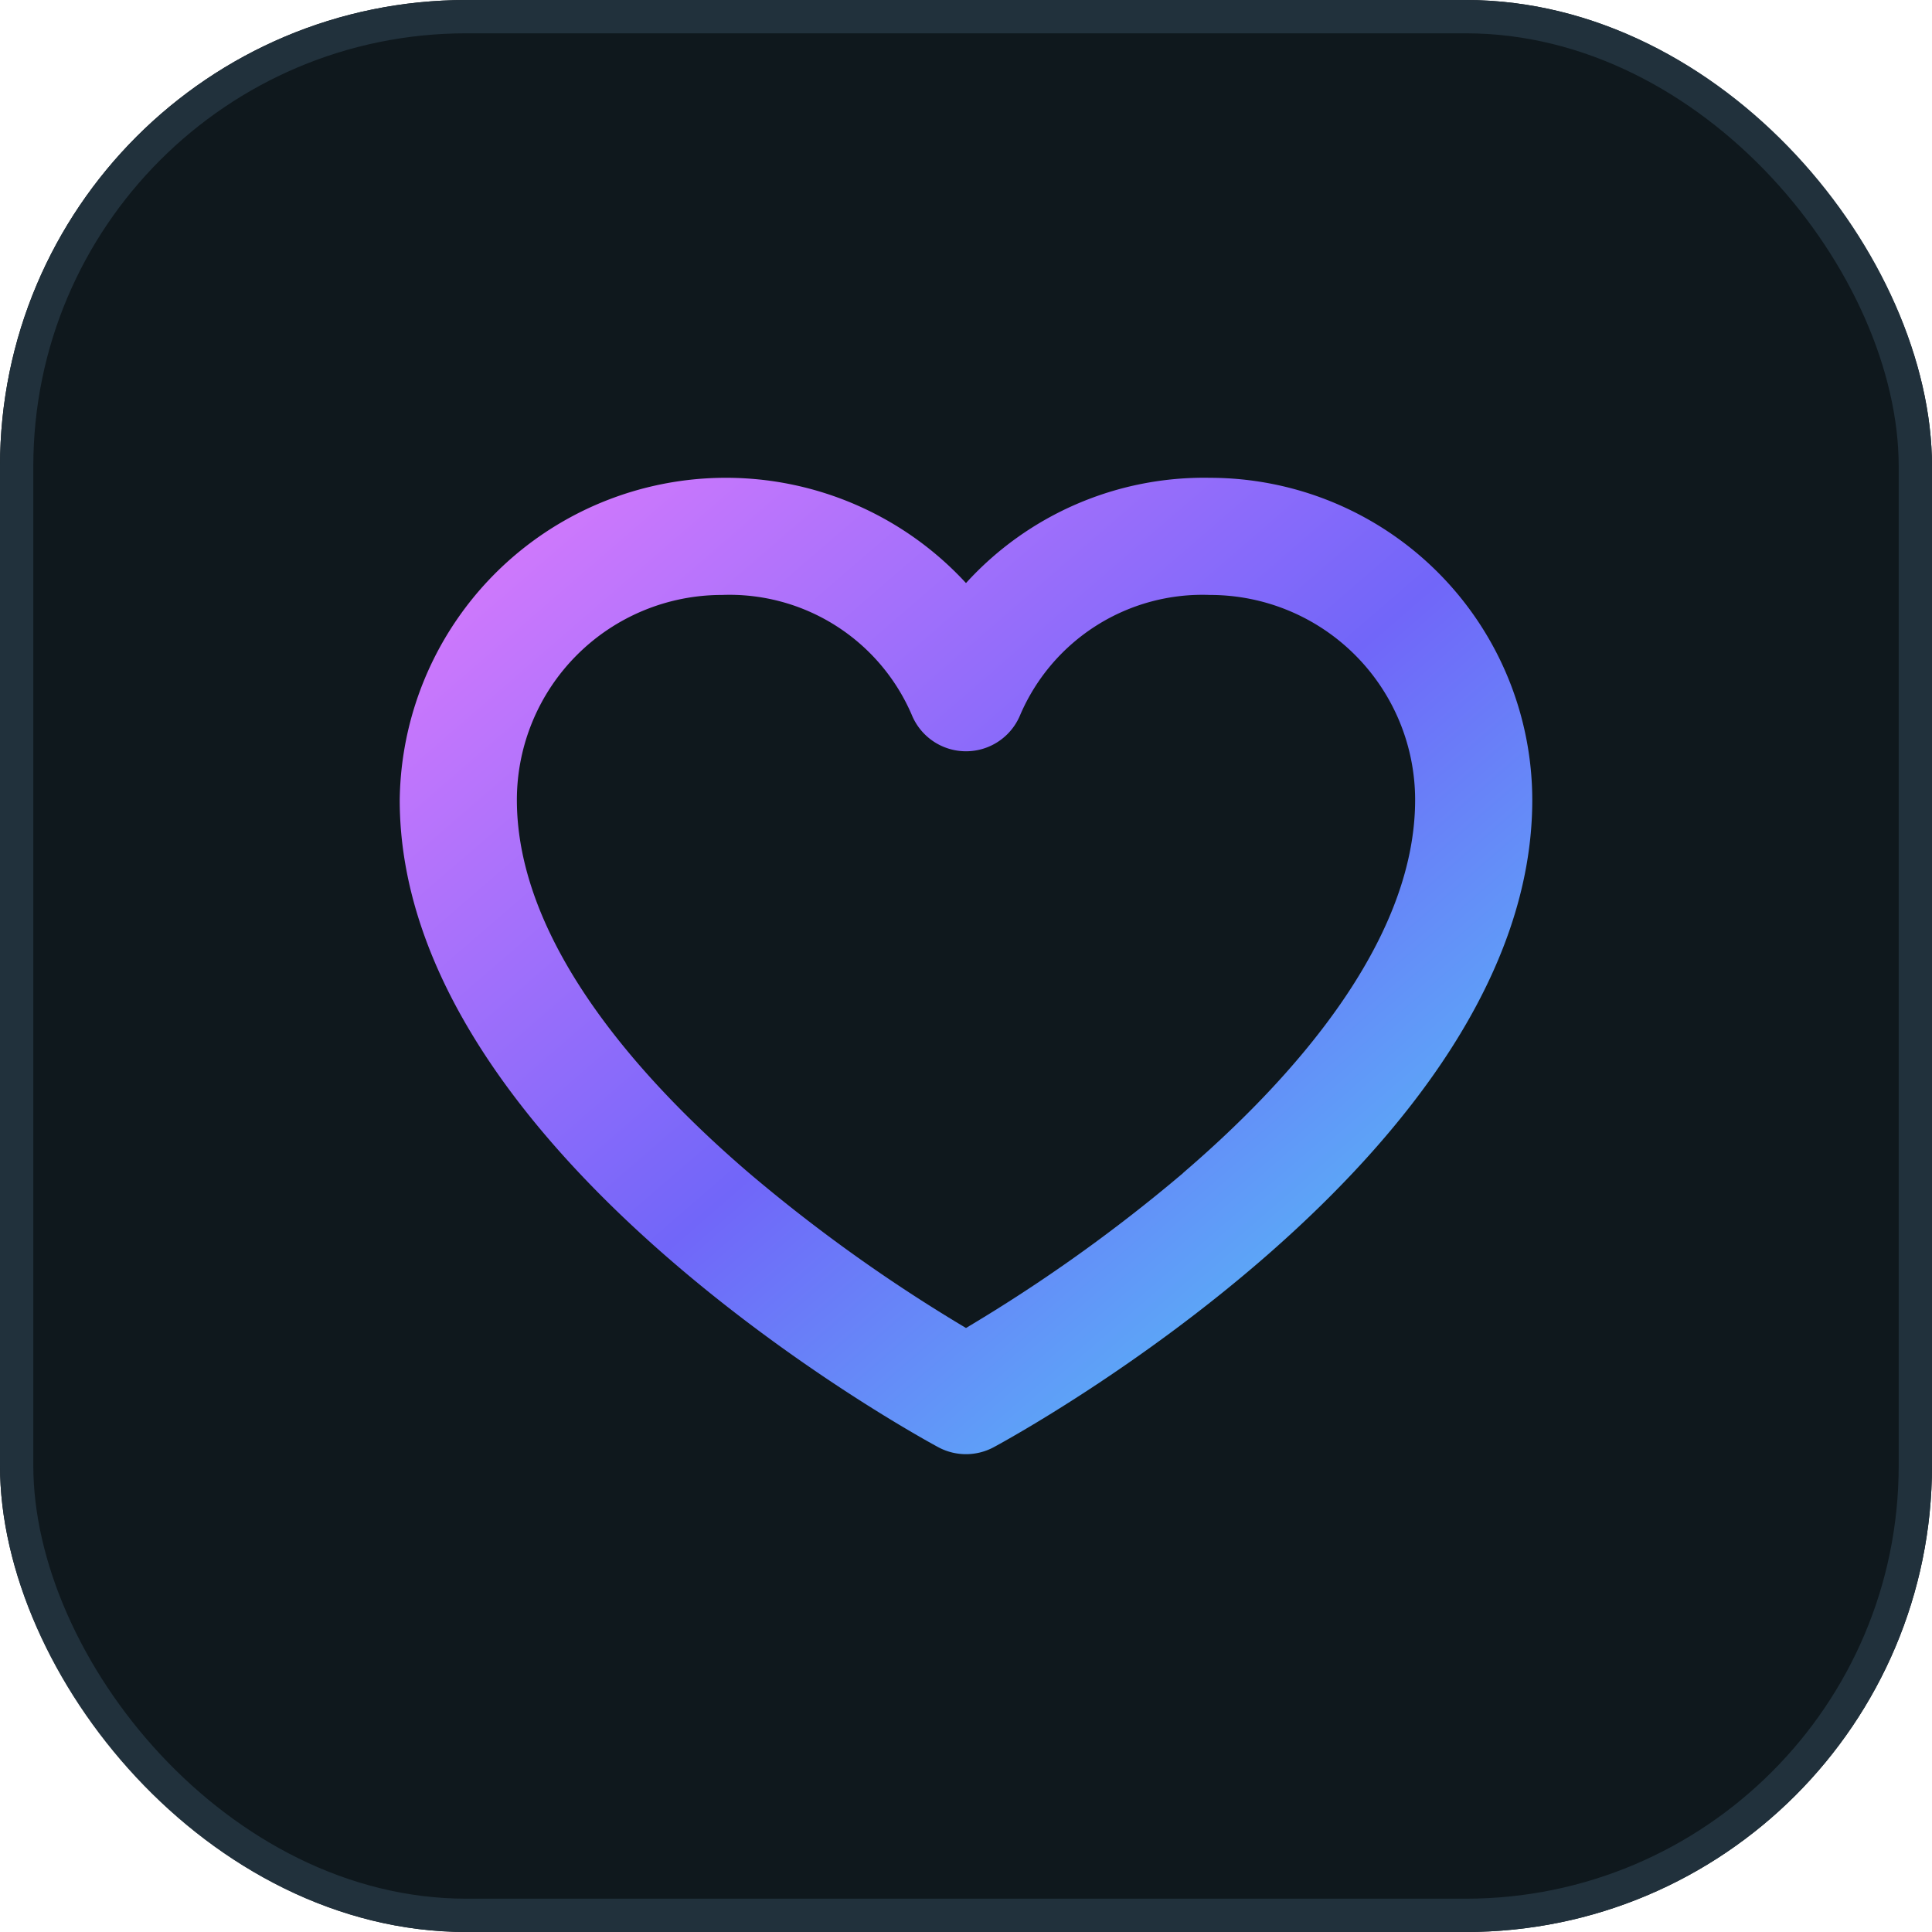 <svg xmlns="http://www.w3.org/2000/svg" xmlns:xlink="http://www.w3.org/1999/xlink" width="58" height="58" viewBox="0 0 58 58">
  <defs>
    <linearGradient id="linear-gradient" x2="1" y2="1" gradientUnits="objectBoundingBox">
      <stop offset="0" stop-color="#e17cfd"/>
      <stop offset="0.512" stop-color="#7166f9"/>
      <stop offset="1" stop-color="#4cd7f6"/>
    </linearGradient>
  </defs>
  <g id="Home_health_icon" transform="translate(-149 -1932)">
    <g id="Rectangle_3900" data-name="Rectangle 3900" transform="translate(149 1932)" fill="#0f181d" stroke="#21313c" stroke-width="1">
      <rect width="58" height="58" rx="14" stroke="none"/>
      <rect x="0.5" y="0.5" width="57" height="57" rx="13.5" fill="none"/>
    </g>
    <path id="heart-bold_1_" data-name="heart-bold (1)" d="M36.328,28A9.657,9.657,0,0,0,29,31.16a9.795,9.795,0,0,0-17,6.513c0,10.6,15.507,19.072,16.166,19.428a1.759,1.759,0,0,0,1.668,0C30.493,56.745,46,48.274,46,37.672A9.684,9.684,0,0,0,36.328,28Zm-.8,20.863A48.17,48.17,0,0,1,29,53.523a48.17,48.17,0,0,1-6.523-4.66c-3.176-2.724-6.96-6.879-6.96-11.191a6.155,6.155,0,0,1,6.155-6.155,5.955,5.955,0,0,1,5.7,3.6,1.759,1.759,0,0,0,3.256,0,5.955,5.955,0,0,1,5.7-3.6,6.155,6.155,0,0,1,6.155,6.155C42.483,41.984,38.7,46.139,35.523,48.863Z" transform="translate(149 1918.344)" fill="url(#linear-gradient)"/>
  </g>
</svg>

